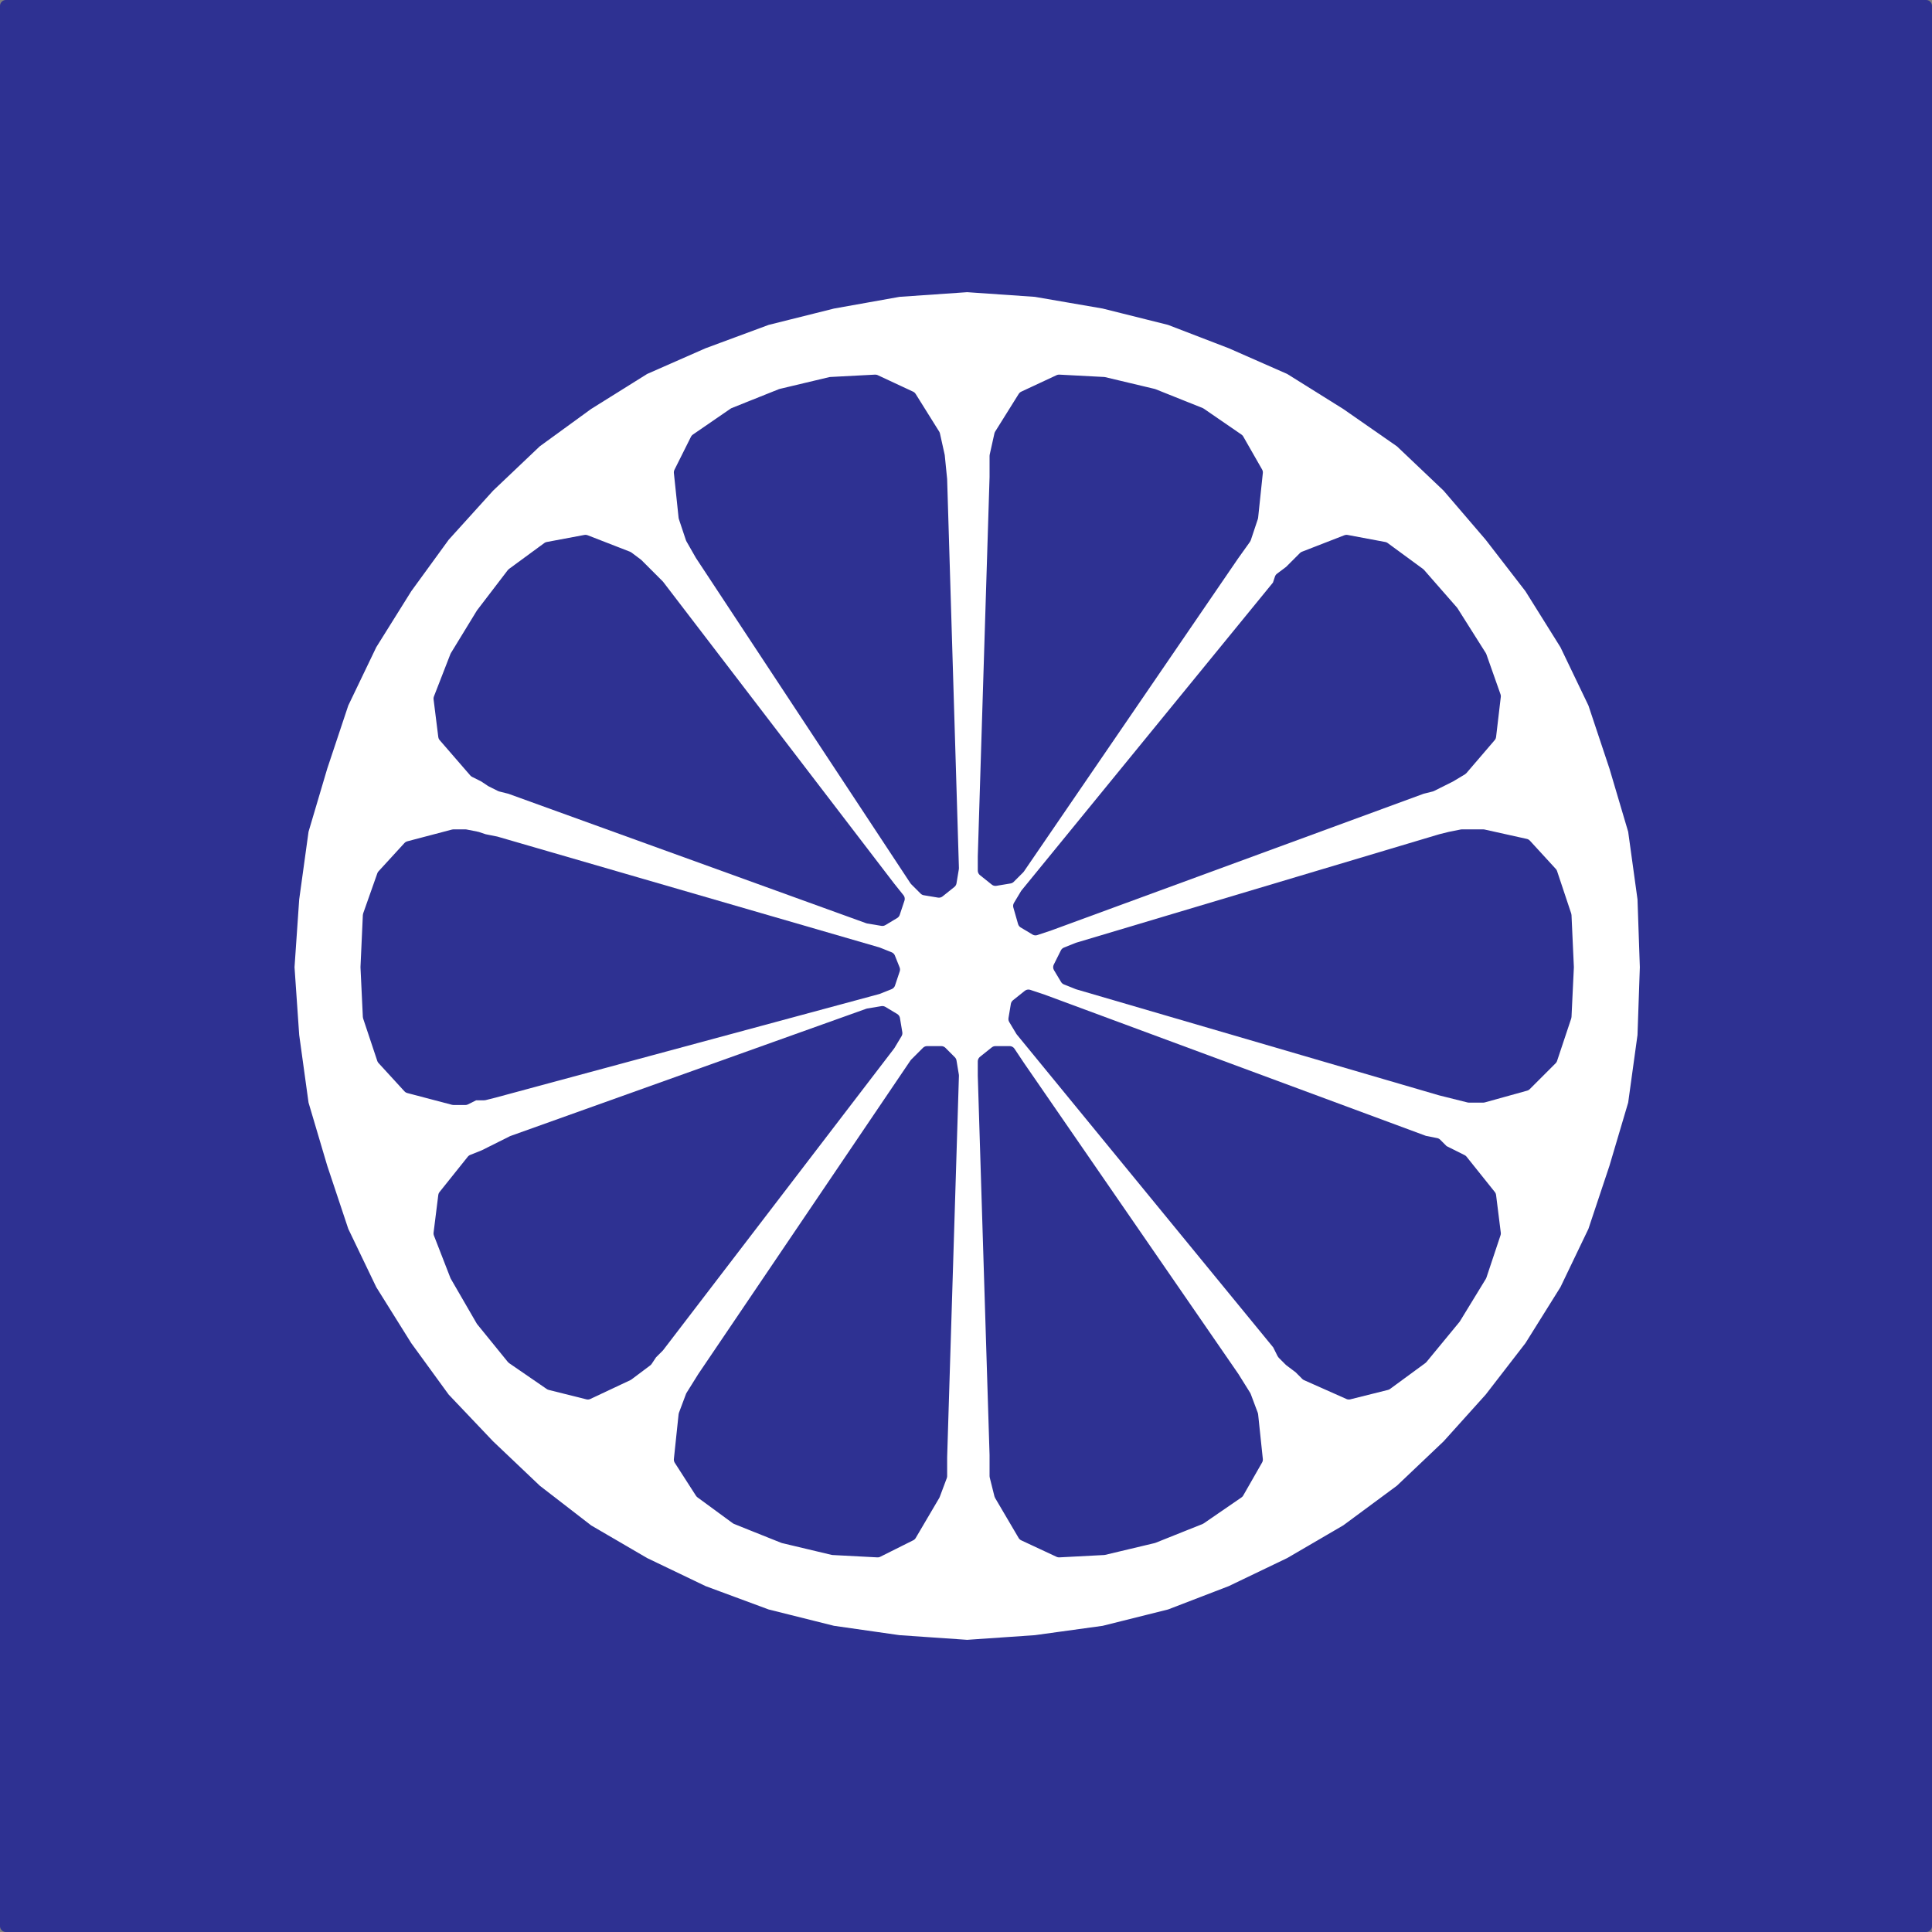 <svg xmlns="http://www.w3.org/2000/svg" width="615" height="615"><rect width="100%" height="100%" fill="#808080" stroke="none"/><path fill="#2e3192" fill-rule="evenodd" d="M613.125 613.125V1.875H1.875v611.25h611.25"/><path fill="none" stroke="#2e3192" stroke-linecap="round" stroke-linejoin="round" stroke-miterlimit="10" stroke-width="3.75" d="M613.125 613.125V1.875H1.875v611.25zm0 0"/><path fill="#fff" fill-rule="evenodd" d="m307.875 523.875 21.75-1.5 21.75-3 21-5.25 19.5-7.5 18.75-9 18-10.5 17.25-12.75 15-14.25 13.5-15 12.75-16.5 11.25-18 9-18.75 6.75-20.25 6-20.25 3-21.75.75-21.75-.75-21.75-3-21.75-6-20.25-6.75-20.25-9-18.75-11.25-18-12.75-16.5-13.5-15.75-15-14.25-17.25-12-18-11.25-18.75-8.25-19.5-7.5-21-5.25-21.75-3.75-21.75-1.5-21.75 1.5-21 3.75-21 5.25-20.25 7.5-18.75 8.25-18 11.25-16.5 12-15 14.25-14.25 15.75-12 16.5-11.25 18-9 18.75-6.75 20.25-6 20.25-3 21.75-1.5 21.75 1.5 21.75 3 21.75 6 20.25 6.75 20.25 9 18.75 11.25 18 12 16.5 14.25 15 15 14.25 16.5 12.75 18 10.5 18.75 9 20.25 7.5 21 5.25 21 3 21.75 1.5"/><path fill="none" stroke="#2e3192" stroke-linecap="round" stroke-linejoin="round" stroke-miterlimit="10" stroke-width="3.75" d="m307.875 523.875 21.75-1.5 21.75-3 21-5.25 19.5-7.5 18.75-9 18-10.5 17.25-12.75 15-14.25 13.5-15 12.75-16.5 11.25-18 9-18.75 6.75-20.25 6-20.25 3-21.75.75-21.75-.75-21.75-3-21.75-6-20.25-6.75-20.25-9-18.75-11.25-18-12.75-16.5-13.5-15.75-15-14.25-17.25-12-18-11.25-18.75-8.25-19.5-7.5-21-5.25-21.75-3.75-21.75-1.5-21.75 1.5-21 3.75-21 5.25-20.25 7.5-18.75 8.25-18 11.25-16.5 12-15 14.25-14.25 15.75-12 16.5-11.25 18-9 18.75-6.75 20.25-6 20.25-3 21.75-1.5 21.75 1.5 21.75 3 21.75 6 20.25 6.75 20.25 9 18.75 11.25 18 12 16.5 14.25 15 15 14.25 16.5 12.75 18 10.5 18.75 9 20.25 7.5 21 5.25 21 3zm0 0"/><path fill="#2e3192" fill-rule="evenodd" d="m223.125 176.625-3-5.25-2.25-6.75-1.5-14.25 5.25-10.5 12-8.25 15-6 15.75-3.75 14.25-.75 11.25 5.25 7.5 12 1.5 6.75.75 7.5 3.75 123.75-.75 4.5-3.75 3-4.5-.75-3-3-68.25-103.5"/><path fill="none" stroke="#2e3192" stroke-linecap="round" stroke-linejoin="round" stroke-miterlimit="10" stroke-width="3.75" d="m223.125 176.625-3-5.25-2.25-6.75-1.5-14.25 5.25-10.5 12-8.25 15-6 15.75-3.75 14.25-.75 11.25 5.25 7.5 12 1.5 6.75.75 7.5 3.75 123.75-.75 4.5-3.75 3-4.5-.75-3-3zm0 0"/><path fill="#2e3192" fill-rule="evenodd" d="m157.125 347.625-3 .75h-3l-3 1.5h-3.75l-14.25-3.75-8.25-9-4.5-13.5-.75-15.75.75-16.5 4.5-12.75 8.25-9 14.25-3.75h3.75l3.75.75 2.25.75 3.75.75 121.5 35.25 3.75 1.5 1.5 3.75-1.5 4.5-3.75 1.5-122.25 33"/><path fill="none" stroke="#2e3192" stroke-linecap="round" stroke-linejoin="round" stroke-miterlimit="10" stroke-width="3.75" d="m157.125 347.625-3 .75h-3l-3 1.5h-3.75l-14.25-3.75-8.25-9-4.5-13.5-.75-15.75.75-16.5 4.5-12.75 8.25-9 14.25-3.75h3.75l3.75.75 2.25.75 3.75.75 121.5 35.25 3.75 1.5 1.5 3.75-1.5 4.5-3.75 1.5zm0 0"/><path fill="#2e3192" fill-rule="evenodd" d="m209.625 428.625-2.25 2.25-1.5 2.25-6 4.5-12.75 6-12-3-12-8.25-9.75-12-8.25-14.25-5.25-13.5 1.5-12 9-11.25 3.75-1.5 9-4.5 113.25-40.5 4.5-.75 3.75 2.25.75 4.5-2.25 3.75-73.5 96"/><path fill="none" stroke="#2e3192" stroke-linecap="round" stroke-linejoin="round" stroke-miterlimit="10" stroke-width="3.75" d="m209.625 428.625-2.25 2.25-1.5 2.25-6 4.5-12.75 6-12-3-12-8.25-9.75-12-8.25-14.25-5.25-13.5 1.5-12 9-11.25 3.75-1.5 9-4.5 113.25-40.5 4.5-.75 3.75 2.25.75 4.5-2.25 3.75zm0 0"/><path fill="#2e3192" fill-rule="evenodd" d="M299.625 463.875v6l-2.25 6-7.5 12.75-10.5 5.25-14.25-.75-15.75-3.75-15-6-11.25-8.25-6.75-10.5 1.5-14.25 2.25-6 3.75-6 67.5-99.75 3.75-3.75h4.5l3 3 .75 4.5-3.75 121.5"/><path fill="none" stroke="#2e3192" stroke-linecap="round" stroke-linejoin="round" stroke-miterlimit="10" stroke-width="3.75" d="M299.625 463.875v6l-2.25 6-7.5 12.75-10.5 5.25-14.25-.75-15.75-3.75-15-6-11.25-8.25-6.75-10.5 1.5-14.25 2.25-6 3.75-6 67.5-99.75 3.75-3.75h4.5l3 3 .75 4.5zm0 0"/><path fill="#2e3192" fill-rule="evenodd" d="m392.625 438.375 3.75 6 2.25 6 1.5 14.25-6 10.5-12 8.25-15 6-15.75 3.75-14.25.75-11.25-5.25-7.5-12.75-1.5-6v-6.75l-3.75-120.75v-4.5l3.75-3h4.5l3 4.5 68.25 99"/><path fill="none" stroke="#2e3192" stroke-linecap="round" stroke-linejoin="round" stroke-miterlimit="10" stroke-width="3.75" d="m392.625 438.375 3.75 6 2.25 6 1.5 14.25-6 10.5-12 8.25-15 6-15.75 3.75-14.25.75-11.25-5.25-7.5-12.75-1.5-6v-6.75l-3.75-120.75v-4.5l3.75-3h4.5l3 4.5zm0 0"/><path fill="#2e3192" fill-rule="evenodd" d="m453.375 363.375 3.75.75 2.25 2.25 6 3 9 11.25 1.5 12-4.5 13.5-8.25 13.5-10.5 12.75-11.25 8.25-12 3-13.5-6-2.25-2.25-3-2.25-2.25-2.25-1.5-3-81.75-99.75-2.25-3.75.75-4.5 3.75-3 4.5 1.5 121.5 45"/><path fill="none" stroke="#2e3192" stroke-linecap="round" stroke-linejoin="round" stroke-miterlimit="10" stroke-width="3.75" d="m453.375 363.375 3.75.75 2.25 2.25 6 3 9 11.25 1.5 12-4.5 13.5-8.25 13.5-10.5 12.75-11.25 8.25-12 3-13.5-6-2.25-2.25-3-2.25-2.25-2.25-1.5-3-81.75-99.75-2.25-3.75.75-4.5 3.75-3 4.5 1.5zm0 0"/><path fill="#2e3192" fill-rule="evenodd" d="m458.625 267.375 3-.75 3.75-.75h6.75l13.5 3 8.25 9 4.5 13.5.75 16.5-.75 15.75-4.5 13.5-8.25 8.25-13.5 3.75h-4.5l-9-2.25-115.5-33.75-3.75-1.5-2.25-3.75 2.25-4.5 3.75-1.5 115.5-34.5"/><path fill="none" stroke="#2e3192" stroke-linecap="round" stroke-linejoin="round" stroke-miterlimit="10" stroke-width="3.75" d="m458.625 267.375 3-.75 3.75-.75h6.75l13.5 3 8.25 9 4.5 13.5.75 16.5-.75 15.75-4.5 13.5-8.25 8.25-13.5 3.75h-4.5l-9-2.25-115.5-33.75-3.75-1.5-2.25-3.75 2.25-4.5 3.75-1.5zm0 0"/><path fill="#2e3192" fill-rule="evenodd" d="m406.875 186.375.75-2.25 3-2.25 4.5-4.5 13.5-5.25 12 2.25 11.25 8.25 10.5 12 9 14.25 4.5 12.75-1.5 12.75-9 10.5-3.75 2.25-6 3-3 .75-118.5 43.5-4.5 1.5-3.75-2.25-1.5-5.25 2.25-3.75 80.25-98.25"/><path fill="none" stroke="#2e3192" stroke-linecap="round" stroke-linejoin="round" stroke-miterlimit="10" stroke-width="3.75" d="m406.875 186.375.75-2.25 3-2.25 4.5-4.5 13.5-5.25 12 2.25 11.25 8.25 10.5 12 9 14.25 4.5 12.75-1.5 12.75-9 10.5-3.75 2.25-6 3-3 .75-118.5 43.5-4.5 1.5-3.75-2.25-1.5-5.25 2.25-3.75zm0 0"/><path fill="#2e3192" fill-rule="evenodd" d="M316.875 151.875v-6.75l1.5-6.75 7.5-12 11.25-5.25 14.25.75 15.75 3.75 15 6 12 8.25 6 10.5-1.5 14.25-2.25 6.75-3.75 5.25-68.25 99.75-3 3-4.5.75-3.75-3v-4.5l3.75-120.75"/><path fill="none" stroke="#2e3192" stroke-linecap="round" stroke-linejoin="round" stroke-miterlimit="10" stroke-width="3.75" d="M316.875 151.875v-6.75l1.5-6.75 7.5-12 11.25-5.25 14.25.75 15.75 3.75 15 6 12 8.25 6 10.5-1.5 14.25-2.25 6.75-3.75 5.25-68.25 99.75-3 3-4.5.75-3.75-3v-4.5zm0 0"/><path fill="#2e3192" fill-rule="evenodd" d="m162.375 250.875-3-.75-3-1.5-2.25-1.5-3-1.5-9.75-11.25-1.5-12 5.25-13.5 8.25-13.5 9.75-12.75 11.25-8.25 12-2.25 13.5 5.25 3 2.25 6.75 6.75 73.5 96 3 3.75-1.5 4.5-3.75 2.25-4.5-.75-114-41.25"/><path fill="none" stroke="#2e3192" stroke-linecap="round" stroke-linejoin="round" stroke-miterlimit="10" stroke-width="3.75" d="m162.375 250.875-3-.75-3-1.5-2.25-1.5-3-1.5-9.75-11.25-1.5-12 5.25-13.5 8.25-13.5 9.75-12.75 11.25-8.25 12-2.25 13.5 5.25 3 2.25 6.75 6.75 73.5 96 3 3.75-1.5 4.5-3.75 2.25-4.5-.75zm0 0"/></svg>
